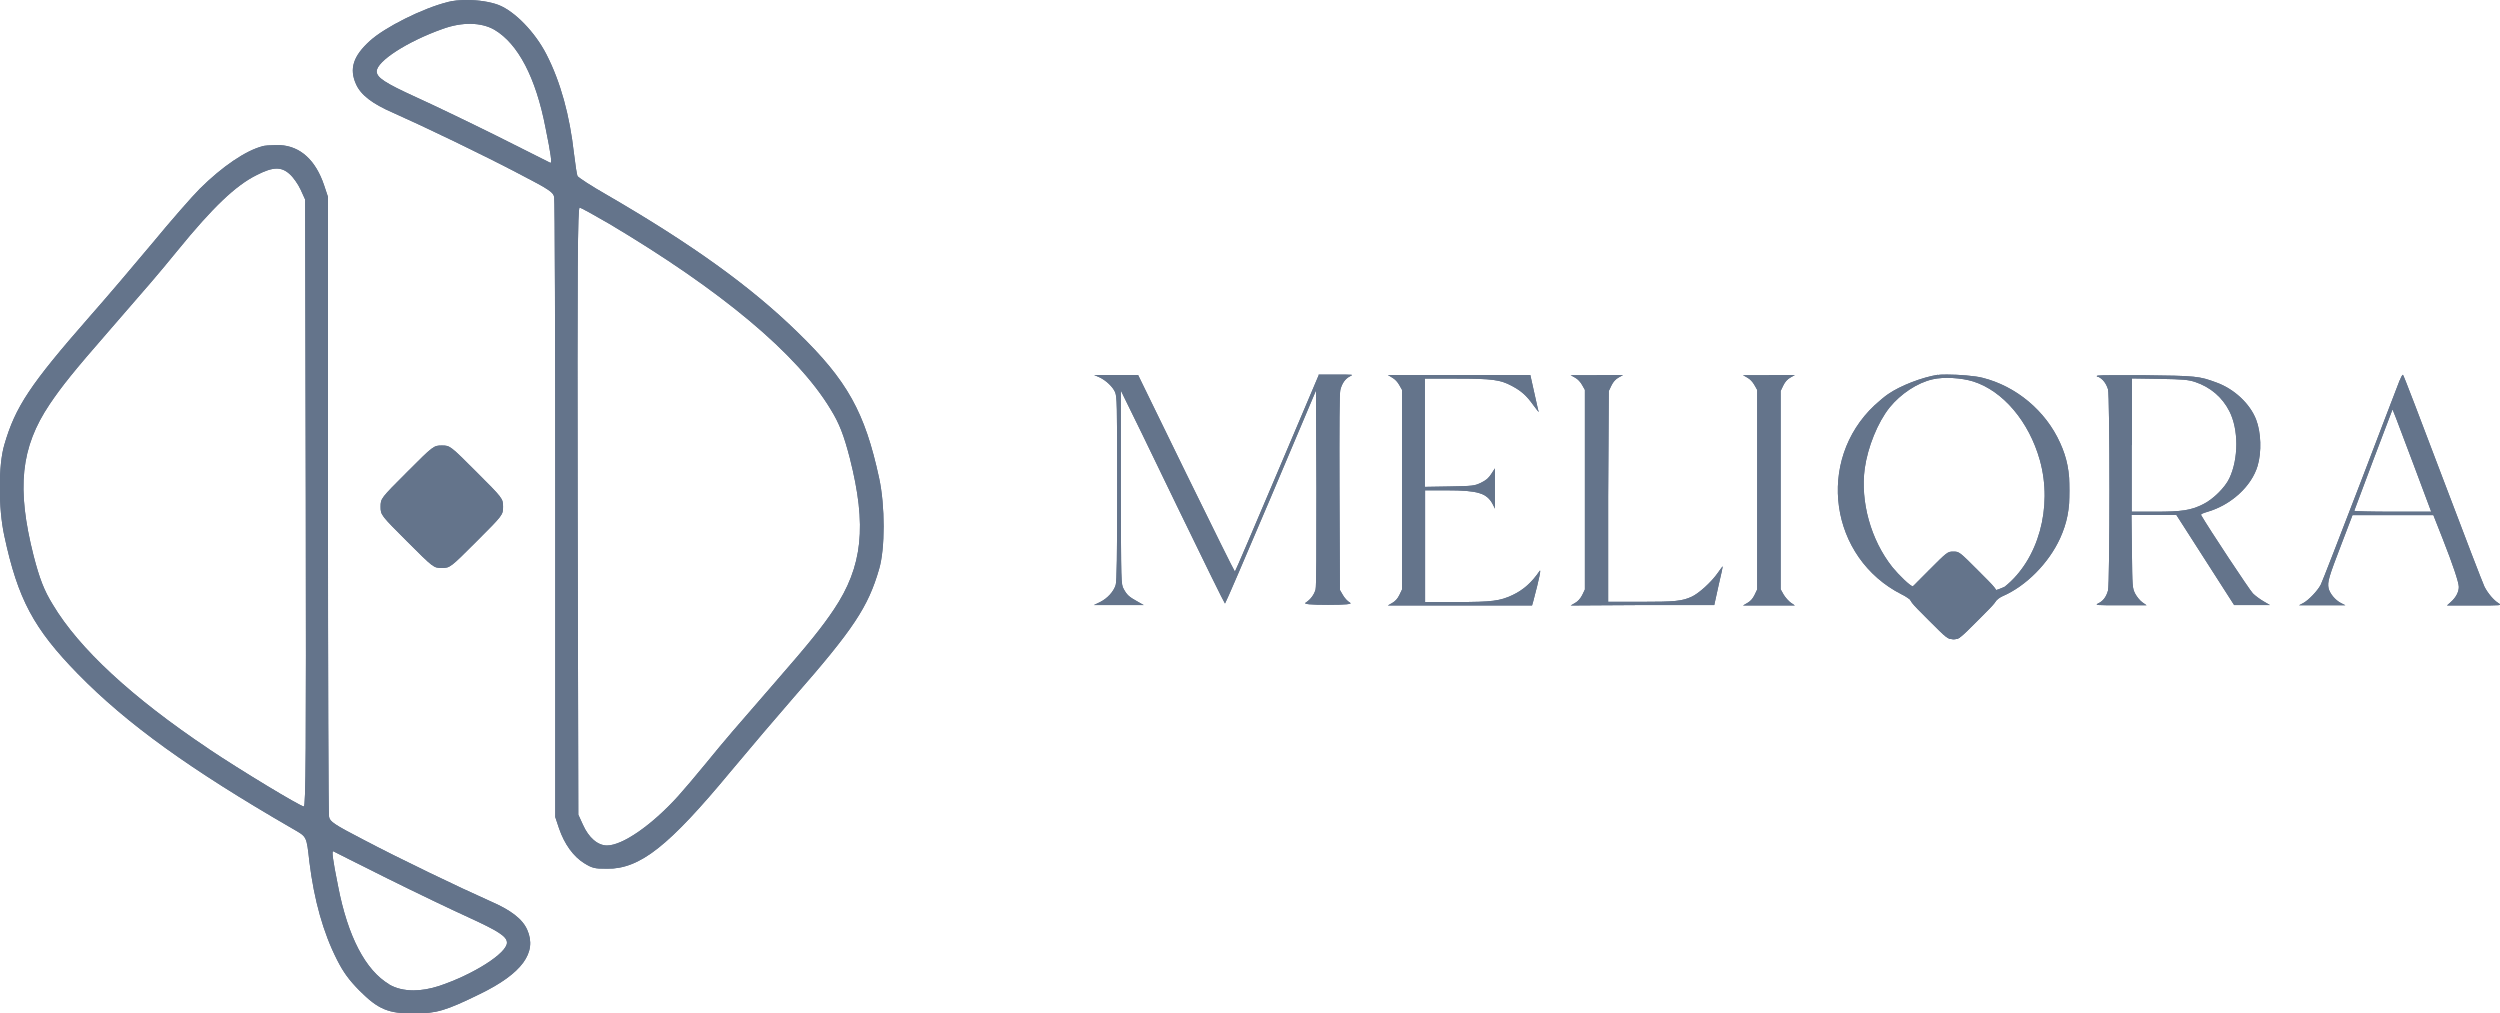<?xml version="1.0" encoding="UTF-8"?>
<svg xmlns="http://www.w3.org/2000/svg" xmlns:xlink="http://www.w3.org/1999/xlink" id="b" width="115.94" height="47" viewBox="0 0 115.94 47">
  <defs>
    <clipPath id="d">
      <path d="M18.88,21.89c-1.22,1.22-1.23,1.23-1.23,1.61s.02.4,1.23,1.61c1.22,1.22,1.23,1.23,1.61,1.23s.4-.02,1.61-1.23c1.22-1.22,1.23-1.23,1.23-1.61s-.02-.4-1.23-1.61c-1.22-1.22-1.23-1.23-1.61-1.23s-.4.02-1.61,1.23" fill="#64748b"></path>
    </clipPath>
    <clipPath id="e">
      <path d="M27.03,38.24l-.21-.46-.03-14.08c-.02-11.3,0-14.07.09-14.07.06,0,.67.34,1.36.74,5.23,3.11,8.74,6.05,10.28,8.61.41.66.62,1.22.89,2.26.8,3.15.6,5.03-.74,7.03-.56.83-1.1,1.51-2.74,3.39-1.92,2.21-2.22,2.55-3.2,3.75-.44.54-1.02,1.22-1.28,1.51-1.22,1.35-2.58,2.29-3.3,2.29-.43,0-.85-.36-1.12-.97M25.52,7.55s-1.16-.58-2.49-1.25c-1.33-.66-3.02-1.47-3.75-1.8-1.42-.65-1.81-.9-1.81-1.19,0-.47,1.42-1.39,3.06-1.97.91-.33,1.79-.31,2.4.04,1.1.65,1.92,2.22,2.37,4.55.25,1.23.3,1.62.23,1.62,0,0,0,0,0,0M20.75.1c-1.16.29-2.91,1.17-3.6,1.8-.77.7-.96,1.29-.64,2,.22.5.75.91,1.72,1.33,1.42.63,4.21,1.97,5.86,2.84,1.41.73,1.57.85,1.61,1.07.03.14.05,6.67.05,14.5v14.25l.18.54c.25.72.66,1.29,1.16,1.6.37.23.49.26,1.07.26,1.53,0,2.85-1.04,5.74-4.53.85-1.02,2.16-2.56,2.91-3.42,2.77-3.16,3.45-4.19,3.96-5.95.28-.94.28-2.94,0-4.22-.66-3.05-1.47-4.52-3.78-6.76-2.17-2.12-4.91-4.09-8.86-6.38-.72-.41-1.33-.81-1.35-.87-.03-.07-.1-.53-.16-1.03-.2-1.78-.62-3.32-1.28-4.61-.53-1.03-1.46-1.99-2.22-2.29-.4-.15-.95-.23-1.47-.23-.33,0-.65.03-.91.1" fill="#64748b"></path>
    </clipPath>
    <clipPath id="f">
      <path d="M18.05,45.65c-1.1-.65-1.92-2.22-2.37-4.55-.26-1.28-.3-1.66-.22-1.62.04.03,1.16.58,2.49,1.25,1.33.66,3.02,1.47,3.75,1.8,1.42.65,1.81.9,1.81,1.19,0,.48-1.54,1.47-3.16,2.01-.41.13-.8.2-1.17.2-.43,0-.82-.09-1.14-.28M9.68,34.73c-3.56-2.38-6.02-4.66-7.23-6.69-.41-.66-.62-1.22-.89-2.26-.8-3.15-.6-5.03.74-7.03.56-.83,1.1-1.51,2.74-3.39,1.92-2.21,2.22-2.55,3.2-3.75,1.63-2,2.69-3.01,3.66-3.49.76-.39,1.15-.4,1.54-.04.16.14.39.47.5.71l.21.46.03,14.07c.02,11.54,0,14.08-.09,14.08-.16,0-2.97-1.7-4.4-2.66M12.18,6.78c-.78.2-1.87.94-2.91,1.97-.36.36-1.35,1.49-2.19,2.51-.85,1.02-2.16,2.56-2.92,3.42-2.77,3.16-3.45,4.19-3.96,5.95-.28.94-.28,2.94,0,4.22.63,2.94,1.36,4.3,3.41,6.4,2.27,2.32,5.2,4.43,9.94,7.17.69.4.66.32.8,1.56.22,1.77.64,3.27,1.28,4.53.3.59.55.93,1.04,1.43.87.87,1.34,1.07,2.55,1.06,1.02,0,1.46-.13,3.03-.9,1.96-.95,2.67-1.93,2.2-2.98-.22-.5-.75-.91-1.72-1.33-1.42-.63-4.21-1.97-5.86-2.84-1.41-.73-1.57-.85-1.61-1.07-.03-.14-.05-6.67-.05-14.5v-14.25l-.18-.54c-.39-1.16-1.1-1.81-2.04-1.86-.07,0-.15,0-.23,0-.23,0-.47.02-.6.05" fill="#64748b"></path>
    </clipPath>
    <clipPath id="g">
      <path d="M87.76,26.3c-1-1.26-1.49-3.04-1.28-4.58.14-.99.6-2.13,1.15-2.82.52-.64,1.29-1.15,2-1.31.51-.12,1.33-.07,1.88.1,1.39.44,2.59,1.87,3.09,3.65.61,2.19-.07,4.63-1.63,5.87l-.26.11-.22.07c-.07-.18-1.42-1.55-1.63-1.66-.19-.1-.4-.1-.58,0-.08.04-.46.39-.84.77-.38.38-.71.69-.73.69-.11,0-.63-.5-.96-.9M89.87,17.38c-.74.12-1.75.51-2.31.9-.14.09-.42.33-.62.51-2.74,2.57-2.09,7.09,1.26,8.78.21.1.37.23.46.3.03.02.06.05.08.08.09.12.42.47.8.84l.81.79c.16.09.36.09.51,0l.82-.81c.38-.38.68-.68.77-.79.03-.03.05-.06.08-.09.1-.09.19-.17.34-.24,1.09-.47,2.14-1.53,2.67-2.69.32-.71.44-1.32.44-2.21s-.12-1.51-.44-2.21c-.67-1.49-2.04-2.63-3.6-3.02-.34-.09-1.11-.15-1.63-.15-.18,0-.33,0-.43.02" fill="#64748b"></path>
    </clipPath>
    <clipPath id="h">
      <path d="M109.18,23.69s.4-1.08.88-2.35c.48-1.27.88-2.32.89-2.34,0-.06.12.25.98,2.54l.82,2.19h-1.78c-.98,0-1.78-.02-1.78-.04M111.29,17.63c-.06.16-.89,2.31-1.83,4.78-.95,2.47-1.77,4.59-1.83,4.7-.14.28-.57.73-.82.86l-.19.1h2.15l-.2-.1c-.28-.14-.53-.46-.58-.69-.06-.29.01-.52.59-2.03l.52-1.36h3.75l.43,1.09c.48,1.22.75,2.03.75,2.24,0,.23-.13.48-.35.68l-.2.18h1.28c1.27,0,1.28,0,1.12-.1-.23-.14-.5-.46-.66-.77-.07-.14-.94-2.4-1.93-5.02-.99-2.62-1.82-4.79-1.85-4.81,0,0,0,0,0,0-.03,0-.09.1-.14.25" fill="#64748b"></path>
    </clipPath>
    <clipPath id="i">
      <path d="M61.16,17.39l-1.93,4.55c-1.06,2.5-1.94,4.56-1.96,4.57-.02,0-1.03-2.04-2.26-4.55l-2.23-4.57h-2.04l.23.1c.31.14.63.44.74.69.09.21.1.48.1,4.48,0,3.08-.02,4.32-.07,4.47-.09.3-.38.62-.72.79l-.29.14h2.31l-.3-.17c-.38-.21-.48-.3-.63-.58-.12-.22-.12-.24-.13-4.71v-4.49s.2.41.2.41c.12.23,1.2,2.45,2.4,4.94,1.21,2.5,2.21,4.53,2.23,4.53s.98-2.23,2.13-4.94l2.09-4.94.02,4.51c0,2.9,0,4.58-.04,4.72-.07.25-.24.47-.46.61q-.17.1,1.04.1t1.02-.1c-.11-.06-.25-.21-.33-.35l-.14-.24-.02-4.52c-.01-3.15,0-4.59.04-4.76.08-.31.23-.52.45-.63.18-.09.15-.09-.64-.09h-.83Z" fill="#64748b"></path>
    </clipPath>
    <clipPath id="j">
      <path d="M67.67,17.39h-3.31s.2.12.2.12c.13.07.25.2.33.34l.13.23v9.26l-.12.25c-.08.17-.2.3-.33.37l-.21.12h6.69l.06-.21c.29-1.09.37-1.52.29-1.39-.36.53-.75.88-1.26,1.12-.58.27-.94.32-2.57.32h-1.48v-5.18h1.04c1.4,0,1.83.13,2.1.65l.1.2v-.93s0-.94,0-.94l-.17.26c-.13.2-.24.29-.48.41-.3.14-.35.15-1.45.17l-1.15.02v-5.02h1.48c1.65,0,2.01.05,2.54.33.45.24.69.45,1.01.9.15.21.27.35.25.31-.02-.04-.11-.45-.21-.9l-.18-.81h-3.31Z" fill="#64748b"></path>
    </clipPath>
    <clipPath id="k">
      <path d="M74.05,17.4h-1.21l.2.11c.13.07.25.2.33.34l.13.23v9.26l-.12.25c-.08.16-.2.3-.33.37l-.21.12,3.33-.02h3.33s.2-.91.2-.91c.12-.49.2-.89.19-.89s-.1.14-.22.3c-.29.42-.87.95-1.21,1.11-.45.21-.78.24-2.38.24h-1.5v-4.89s.03-4.89.03-4.89l.12-.25c.08-.17.2-.3.33-.37l.21-.12h-1.21Z" fill="#64748b"></path>
    </clipPath>
    <clipPath id="l">
      <path d="M82.04,17.4h-1.21l.2.11c.13.07.25.2.33.34l.13.23v9.26l-.12.25c-.08.17-.2.3-.33.37l-.21.12h2.41l-.19-.13c-.1-.07-.25-.24-.33-.37l-.14-.25v-9.2l.12-.25c.08-.17.2-.3.33-.37l.21-.12h-1.21Z" fill="#64748b"></path>
    </clipPath>
    <clipPath id="m">
      <path d="M98.87,20.64v-3.09l1.28.02c1.11.02,1.32.04,1.64.14.72.24,1.27.71,1.6,1.36.43.84.43,2.2,0,3.11-.2.43-.77.99-1.23,1.21-.56.28-.98.34-2.21.34h-1.09v-3.09ZM97.32,17.48c.2.1.35.29.44.57.09.26.09,9.02,0,9.34-.08.29-.23.49-.45.59-.17.09-.13.09,1.03.09h1.21l-.2-.14c-.11-.08-.25-.25-.33-.4-.13-.26-.13-.31-.15-1.96l-.02-1.69h2.08l1.34,2.09,1.34,2.09h1.66l-.29-.17c-.16-.09-.39-.26-.5-.37-.15-.15-2.05-3.02-2.4-3.63-.03-.04.07-.09.28-.15,1.11-.32,2.06-1.19,2.34-2.14.19-.64.16-1.55-.07-2.14-.28-.73-1.01-1.42-1.84-1.72-.81-.3-.93-.31-3.39-.34-.6,0-1.04,0-1.37,0-.84,0-.86.02-.74.08" fill="#64748b"></path>
    </clipPath>
    <clipPath id="n">
      <path d="M89.44,26.46c-.87.87-.88.88-.88,1.15s.01.28.88,1.15c.87.87.88.88,1.15.88s.28-.01,1.15-.88c.87-.87.88-.88.88-1.15s-.01-.28-.88-1.15c-.87-.87-.88-.88-1.15-.88s-.28.01-1.15.88" fill="#64748b"></path>
    </clipPath>
  </defs>
  <g id="c">
    <path d="M18.88,21.89c-1.22,1.22-1.23,1.23-1.23,1.61s.02.4,1.23,1.61c1.22,1.22,1.23,1.23,1.61,1.23s.4-.02,1.61-1.23c1.22-1.22,1.23-1.23,1.23-1.61s-.02-.4-1.23-1.61c-1.22-1.22-1.23-1.23-1.61-1.23s-.4.02-1.61,1.23" fill="#64748b"></path>
    <g clip-path="url(#d)">
      <rect x="17.64" y="20.65" width="5.69" height="5.69" fill="#64748b"></rect>
    </g>
    <path d="M27.03,38.24l-.21-.46-.03-14.08c-.02-11.3,0-14.07.09-14.07.06,0,.67.34,1.36.74,5.23,3.11,8.74,6.05,10.28,8.61.41.66.62,1.22.89,2.26.8,3.15.6,5.03-.74,7.03-.56.83-1.1,1.51-2.74,3.39-1.92,2.21-2.22,2.55-3.2,3.75-.44.54-1.02,1.22-1.28,1.51-1.22,1.35-2.58,2.29-3.3,2.29-.43,0-.85-.36-1.12-.97M25.52,7.55s-1.16-.58-2.49-1.25c-1.33-.66-3.02-1.47-3.75-1.8-1.42-.65-1.81-.9-1.81-1.19,0-.47,1.42-1.39,3.06-1.97.91-.33,1.79-.31,2.4.04,1.1.65,1.92,2.22,2.37,4.55.25,1.23.3,1.62.23,1.62,0,0,0,0,0,0M20.75.1c-1.16.29-2.91,1.17-3.6,1.8-.77.7-.96,1.29-.64,2,.22.5.75.91,1.72,1.33,1.42.63,4.21,1.97,5.86,2.84,1.41.73,1.57.85,1.61,1.07.03.14.05,6.67.05,14.5v14.25l.18.54c.25.72.66,1.29,1.16,1.6.37.23.49.26,1.07.26,1.53,0,2.85-1.04,5.74-4.53.85-1.02,2.16-2.56,2.91-3.42,2.77-3.16,3.45-4.19,3.96-5.95.28-.94.28-2.94,0-4.22-.66-3.05-1.47-4.52-3.78-6.76-2.17-2.12-4.91-4.09-8.86-6.38-.72-.41-1.33-.81-1.35-.87-.03-.07-.1-.53-.16-1.03-.2-1.78-.62-3.32-1.28-4.61-.53-1.03-1.46-1.99-2.22-2.29-.4-.15-.95-.23-1.47-.23-.33,0-.65.03-.91.1" fill="#64748b"></path>
    <g clip-path="url(#e)">
      <rect x="16.19" y="0" width="24.85" height="40.28" fill="#64748b"></rect>
    </g>
    <path d="M18.05,45.65c-1.1-.65-1.92-2.22-2.37-4.55-.26-1.28-.3-1.66-.22-1.62.04.03,1.16.58,2.49,1.25,1.33.66,3.02,1.47,3.75,1.8,1.42.65,1.81.9,1.81,1.19,0,.48-1.54,1.47-3.16,2.01-.41.13-.8.2-1.17.2-.43,0-.82-.09-1.14-.28M9.68,34.73c-3.56-2.38-6.02-4.66-7.23-6.69-.41-.66-.62-1.22-.89-2.26-.8-3.15-.6-5.03.74-7.03.56-.83,1.1-1.51,2.74-3.39,1.92-2.21,2.22-2.55,3.2-3.75,1.63-2,2.69-3.01,3.66-3.49.76-.39,1.15-.4,1.54-.04.16.14.39.47.5.71l.21.46.03,14.07c.02,11.54,0,14.08-.09,14.08-.16,0-2.97-1.7-4.4-2.66M12.18,6.78c-.78.2-1.87.94-2.91,1.97-.36.36-1.35,1.49-2.19,2.51-.85,1.02-2.16,2.56-2.92,3.42-2.77,3.16-3.45,4.19-3.96,5.95-.28.94-.28,2.94,0,4.22.63,2.94,1.36,4.3,3.41,6.4,2.27,2.32,5.2,4.43,9.94,7.17.69.4.66.32.8,1.56.22,1.77.64,3.27,1.28,4.53.3.59.55.93,1.04,1.43.87.87,1.34,1.07,2.55,1.06,1.02,0,1.46-.13,3.03-.9,1.96-.95,2.67-1.93,2.2-2.98-.22-.5-.75-.91-1.72-1.33-1.42-.63-4.21-1.97-5.86-2.84-1.41-.73-1.57-.85-1.61-1.07-.03-.14-.05-6.67-.05-14.5v-14.25l-.18-.54c-.39-1.16-1.1-1.81-2.04-1.86-.07,0-.15,0-.23,0-.23,0-.47.02-.6.05" fill="#64748b"></path>
    <g clip-path="url(#f)">
      <rect x="-.07" y="6.73" width="25.01" height="40.28" fill="#64748b"></rect>
    </g>
    <path d="M87.76,26.3c-1-1.26-1.49-3.04-1.28-4.58.14-.99.6-2.13,1.15-2.82.52-.64,1.29-1.15,2-1.31.51-.12,1.33-.07,1.88.1,1.39.44,2.59,1.87,3.09,3.65.61,2.19-.07,4.63-1.63,5.87l-.26.11-.22.07c-.07-.18-1.42-1.55-1.63-1.66-.19-.1-.4-.1-.58,0-.08.04-.46.39-.84.77-.38.38-.71.69-.73.69-.11,0-.63-.5-.96-.9M89.87,17.38c-.74.12-1.75.51-2.31.9-.14.09-.42.33-.62.51-2.74,2.57-2.09,7.09,1.26,8.78.21.1.37.23.46.3.03.02.06.05.08.08.09.12.42.47.8.84l.81.79c.16.09.36.09.51,0l.82-.81c.38-.38.68-.68.77-.79.03-.03.05-.06.08-.09.1-.09.19-.17.34-.24,1.09-.47,2.14-1.53,2.67-2.69.32-.71.44-1.32.44-2.21s-.12-1.51-.44-2.21c-.67-1.49-2.04-2.63-3.6-3.02-.34-.09-1.11-.15-1.63-.15-.18,0-.33,0-.43.02" fill="#64748b"></path>
    <g clip-path="url(#g)">
      <rect x="84.19" y="17.35" width="11.77" height="12.32" fill="#64748b"></rect>
    </g>
    <path d="M109.18,23.69s.4-1.08.88-2.35c.48-1.27.88-2.32.89-2.34,0-.06.12.25.98,2.54l.82,2.19h-1.78c-.98,0-1.78-.02-1.78-.04M111.29,17.63c-.06.16-.89,2.31-1.83,4.78-.95,2.47-1.77,4.59-1.83,4.7-.14.28-.57.73-.82.86l-.19.1h2.15l-.2-.1c-.28-.14-.53-.46-.58-.69-.06-.29.01-.52.59-2.03l.52-1.36h3.75l.43,1.09c.48,1.22.75,2.03.75,2.24,0,.23-.13.48-.35.68l-.2.18h1.28c1.27,0,1.28,0,1.12-.1-.23-.14-.5-.46-.66-.77-.07-.14-.94-2.4-1.93-5.02-.99-2.62-1.82-4.79-1.85-4.81,0,0,0,0,0,0-.03,0-.09.1-.14.25" fill="#64748b"></path>
    <g clip-path="url(#h)">
      <rect x="106.61" y="17.37" width="9.42" height="10.71" fill="#64748b"></rect>
    </g>
    <path d="M61.16,17.39l-1.93,4.55c-1.06,2.5-1.94,4.56-1.96,4.57-.02,0-1.03-2.04-2.26-4.55l-2.23-4.57h-2.04l.23.1c.31.14.63.44.74.69.09.21.1.48.1,4.48,0,3.08-.02,4.32-.07,4.47-.09.3-.38.62-.72.79l-.29.14h2.31l-.3-.17c-.38-.21-.48-.3-.63-.58-.12-.22-.12-.24-.13-4.71v-4.49s.2.41.2.41c.12.23,1.2,2.45,2.4,4.94,1.21,2.5,2.21,4.53,2.23,4.53s.98-2.23,2.13-4.94l2.09-4.94.02,4.51c0,2.9,0,4.58-.04,4.72-.07.25-.24.47-.46.61q-.17.1,1.04.1t1.02-.1c-.11-.06-.25-.21-.33-.35l-.14-.24-.02-4.52c-.01-3.15,0-4.59.04-4.76.08-.31.23-.52.45-.63.18-.09.15-.09-.64-.09h-.83Z" fill="#64748b"></path>
    <g clip-path="url(#i)">
      <rect x="50.75" y="17.39" width="12.06" height="10.69" fill="#64748b"></rect>
    </g>
    <path d="M67.67,17.39h-3.31s.2.12.2.12c.13.07.25.2.33.34l.13.23v9.26l-.12.25c-.08.17-.2.3-.33.37l-.21.12h6.69l.06-.21c.29-1.09.37-1.52.29-1.39-.36.53-.75.88-1.26,1.12-.58.27-.94.32-2.57.32h-1.48v-5.18h1.04c1.4,0,1.83.13,2.1.65l.1.2v-.93s0-.94,0-.94l-.17.26c-.13.2-.24.29-.48.41-.3.14-.35.15-1.45.17l-1.15.02v-5.02h1.48c1.65,0,2.01.05,2.54.33.45.24.69.45,1.01.9.15.21.27.35.25.31-.02-.04-.11-.45-.21-.9l-.18-.81h-3.31Z" fill="#64748b"></path>
    <g clip-path="url(#j)">
      <rect x="64.36" y="17.39" width="7.12" height="10.69" fill="#64748b"></rect>
    </g>
    <path d="M74.05,17.4h-1.21l.2.11c.13.07.25.2.33.34l.13.23v9.26l-.12.25c-.08.16-.2.3-.33.37l-.21.12,3.33-.02h3.33s.2-.91.2-.91c.12-.49.2-.89.19-.89s-.1.14-.22.3c-.29.42-.87.95-1.21,1.11-.45.21-.78.24-2.38.24h-1.5v-4.89s.03-4.89.03-4.89l.12-.25c.08-.17.2-.3.33-.37l.21-.12h-1.21Z" fill="#64748b"></path>
    <g clip-path="url(#k)">
      <rect x="72.84" y="17.39" width="7.06" height="10.69" fill="#64748b"></rect>
    </g>
    <path d="M82.04,17.4h-1.21l.2.11c.13.07.25.2.33.34l.13.23v9.26l-.12.25c-.08.17-.2.3-.33.37l-.21.12h2.41l-.19-.13c-.1-.07-.25-.24-.33-.37l-.14-.25v-9.2l.12-.25c.08-.17.2-.3.33-.37l.21-.12h-1.21Z" fill="#64748b"></path>
    <g clip-path="url(#l)">
      <rect x="80.83" y="17.39" width="2.42" height="10.69" fill="#64748b"></rect>
    </g>
    <path d="M98.87,20.64v-3.09l1.28.02c1.11.02,1.32.04,1.64.14.72.24,1.27.71,1.6,1.36.43.84.43,2.2,0,3.11-.2.43-.77.99-1.23,1.21-.56.28-.98.34-2.21.34h-1.09v-3.09ZM97.32,17.48c.2.1.35.29.44.57.09.26.09,9.02,0,9.34-.08.29-.23.49-.45.59-.17.09-.13.09,1.03.09h1.21l-.2-.14c-.11-.08-.25-.25-.33-.4-.13-.26-.13-.31-.15-1.96l-.02-1.69h2.08l1.34,2.09,1.34,2.09h1.66l-.29-.17c-.16-.09-.39-.26-.5-.37-.15-.15-2.05-3.02-2.4-3.63-.03-.04.07-.09.28-.15,1.11-.32,2.06-1.19,2.34-2.14.19-.64.16-1.55-.07-2.14-.28-.73-1.01-1.42-1.84-1.72-.81-.3-.93-.31-3.39-.34-.6,0-1.04,0-1.37,0-.84,0-.86.02-.74.08" fill="#64748b"></path>
    <g clip-path="url(#m)">
      <rect x="97.15" y="17.4" width="8.14" height="10.68" fill="#64748b"></rect>
    </g>
    <path d="M89.44,26.46c-.87.87-.88.88-.88,1.15s.01.28.88,1.15c.87.87.88.88,1.15.88s.28-.01,1.15-.88c.87-.87.88-.88.88-1.15s-.01-.28-.88-1.15c-.87-.87-.88-.88-1.15-.88s-.28.01-1.15.88" fill="#64748b"></path>
    <g clip-path="url(#n)">
      <rect x="88.56" y="25.58" width="4.07" height="4.07" fill="#64748b"></rect>
    </g>
  </g>
</svg>
